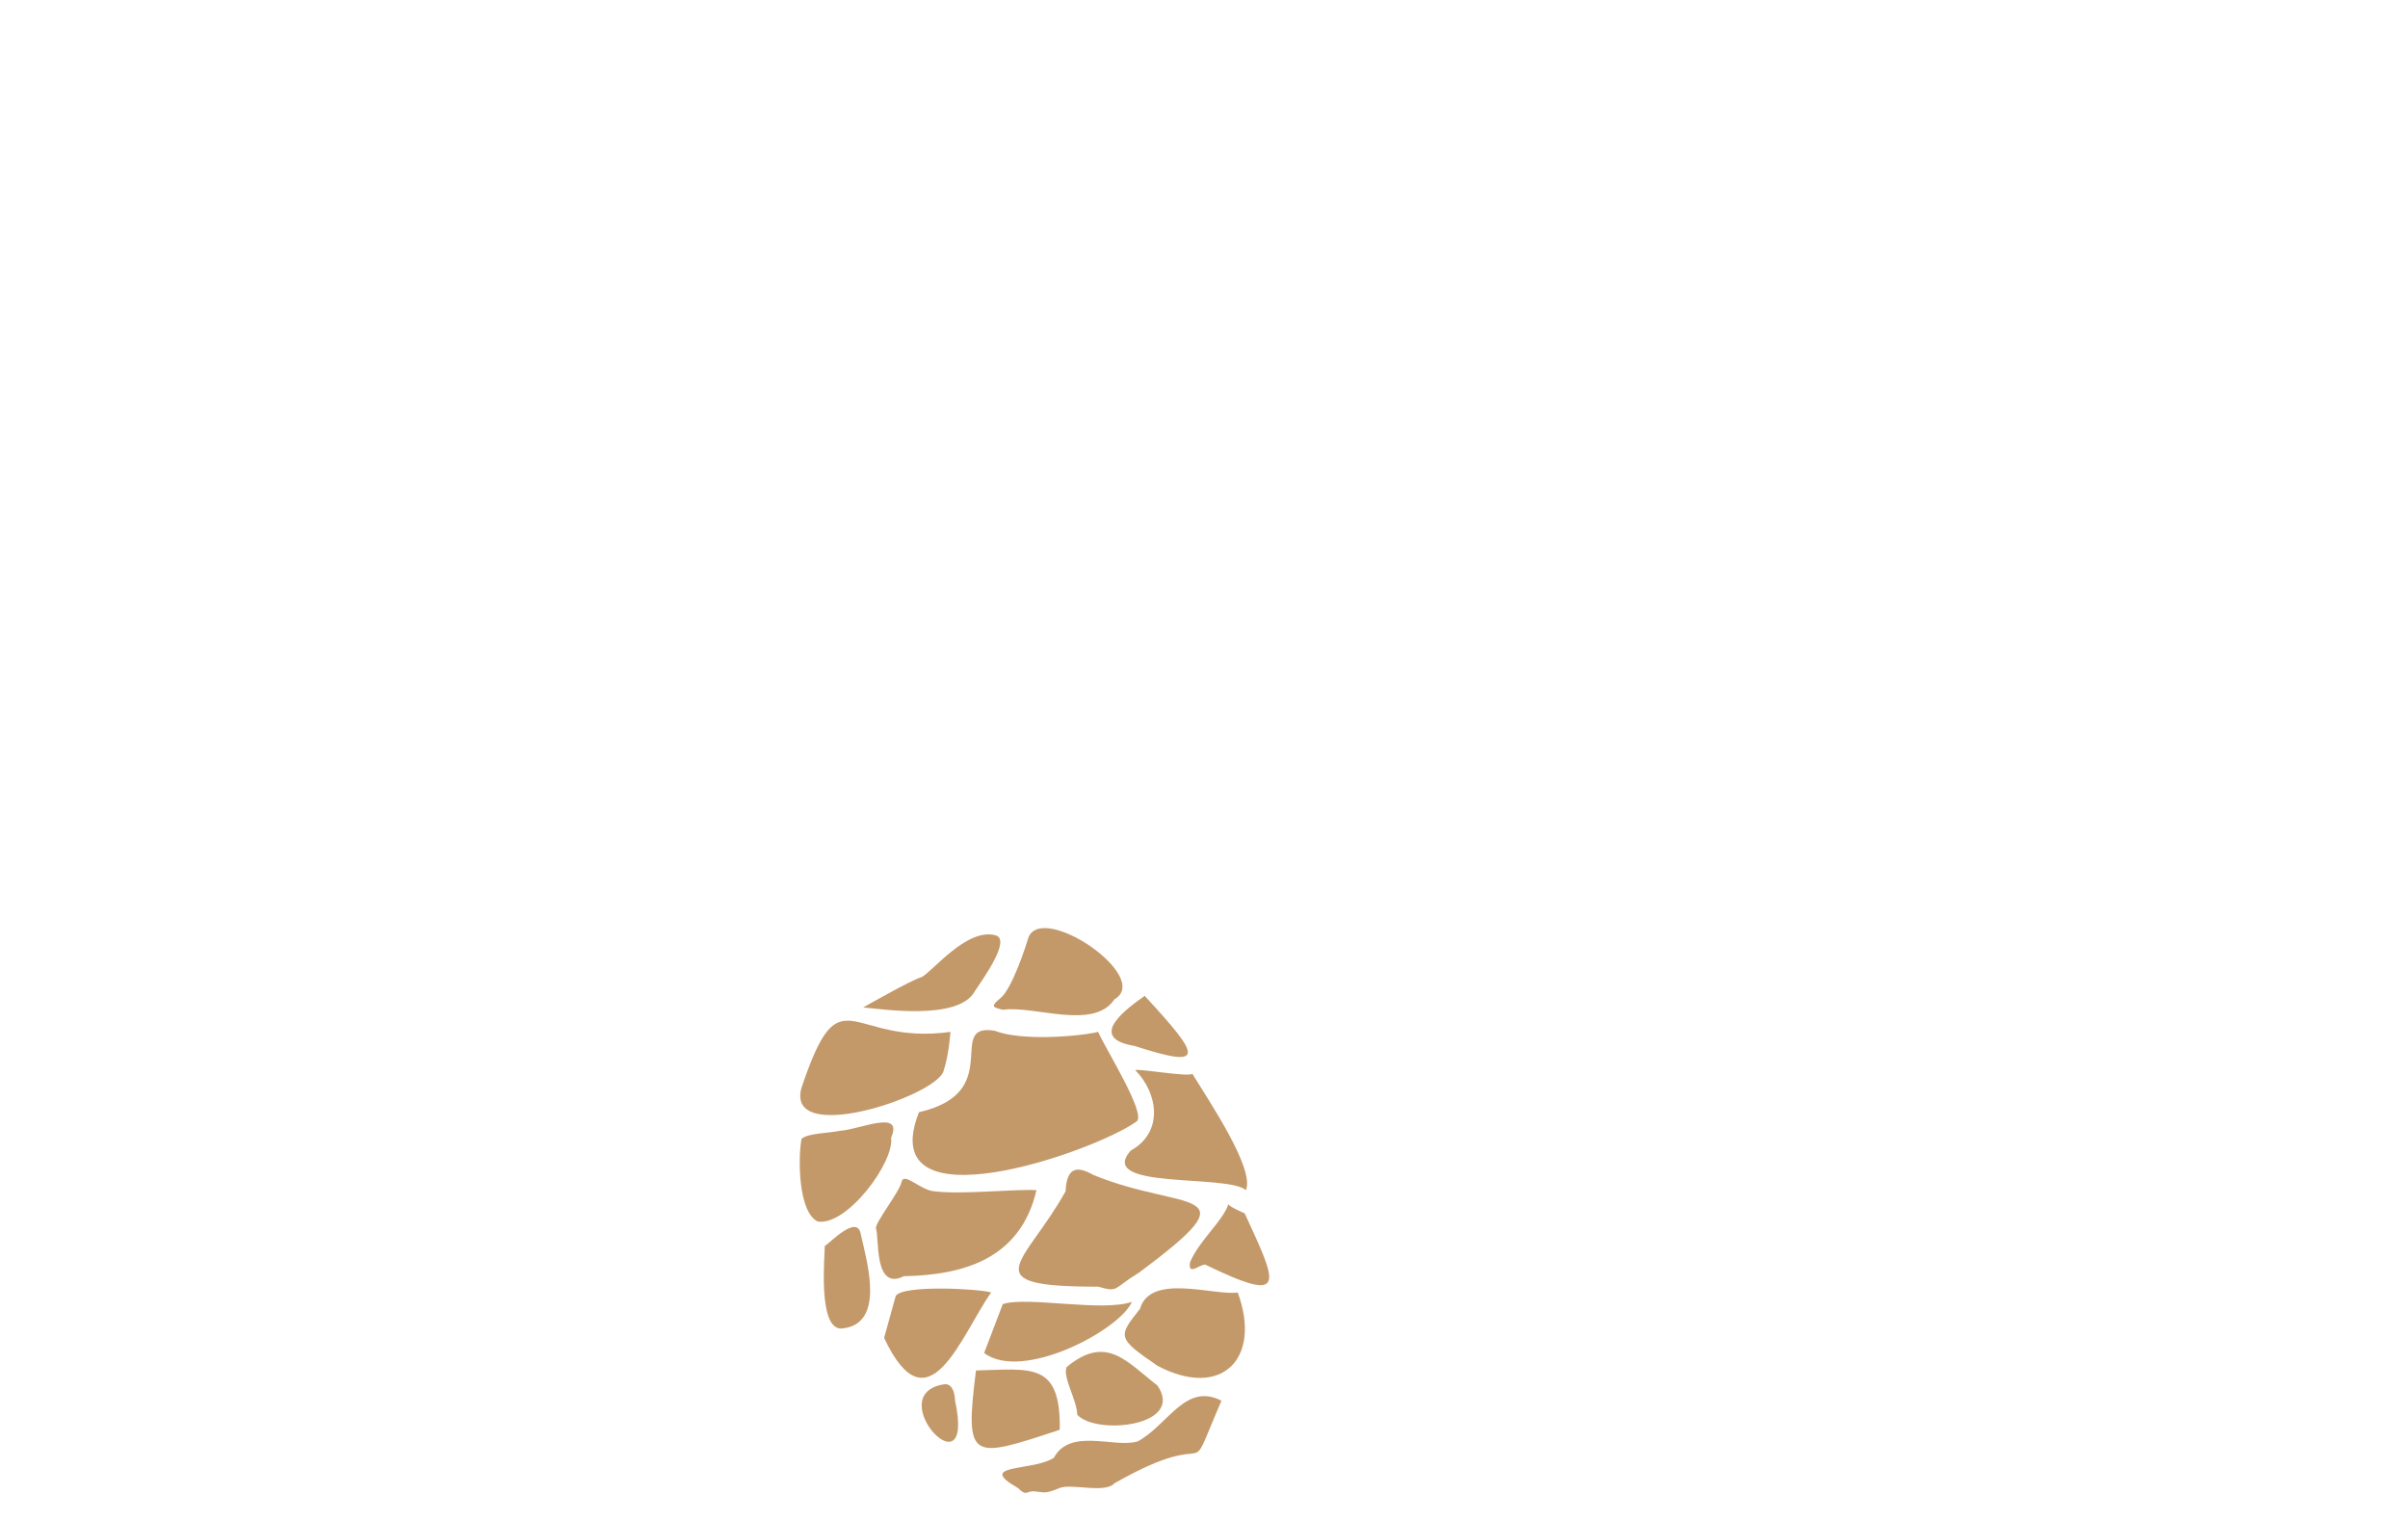<?xml version="1.0" encoding="utf-8"?>
<!-- Generator: Adobe Illustrator 27.5.0, SVG Export Plug-In . SVG Version: 6.00 Build 0)  -->
<svg version="1.1" id="Calque_1" xmlns="http://www.w3.org/2000/svg" xmlns:xlink="http://www.w3.org/1999/xlink" x="0px" y="0px"
	 viewBox="0 0 207 130.7" style="enable-background:new 0 0 207 130.7;" xml:space="preserve">
<style type="text/css">
	.st0{fill:#C49969;}
</style>
<g>
	<path class="st0" d="M85.6,80.4c1.3,0.4-1,3.6-1.8,4.8c-1.4,2.6-8.2,1.5-9.6,1.4c0,0,4.2-2.4,5-2.6C80.1,83.6,83.1,79.7,85.6,80.4z
		"/>
	<path class="st0" d="M88.4,80.6C88.2,81.3,87,85,86,85.8s-0.5,0.8,0.2,1c2.7-0.4,7.8,1.8,9.6-0.9C99.1,84,89.6,77.5,88.4,80.6z"/>
	<path class="st0" d="M81.7,88.7c-8.8,1.2-9.4-5.3-12.8,4.8c-1.4,5,11.4,0.8,12.2-1.4C81.6,90.6,81.7,88.7,81.7,88.7z"/>
	<path class="st0" d="M94.4,88.7c0.6,1.4,4.2,7.1,3.3,7.7C94.1,99,75,105.7,79,95.6c7.5-1.7,2.2-7.7,6.5-7
		C87.8,89.5,92.7,89.1,94.4,88.7z"/>
	<path class="st0" d="M98.4,85.6c4.9,5.3,5.3,6.3-0.9,4.3C93.3,89.2,97,86.6,98.4,85.6z"/>
	<path class="st0" d="M76.6,97.8c0.3,2.1-3.8,7.6-6.3,7.2c-1.7-0.8-1.7-5.5-1.4-7.1c0.5-0.5,2.4-0.5,3.3-0.7
		C73.9,97.1,77.7,95.3,76.6,97.8z"/>
	<path class="st0" d="M102.5,92.3c1.4,2.3,5.4,8.2,4.6,10c-1.6-1.4-12.9,0-9.9-3.4c2.9-1.6,2.3-5,0.4-6.9
		C97.7,91.8,102.1,92.6,102.5,92.3z"/>
	<path class="st0" d="M89.1,102.3c-1.4,6-6.4,7.3-11.4,7.4c-2.6,1.3-2.1-3.3-2.4-4.1c-0.1-0.5,2-3.1,2.2-4s1.6,0.7,2.8,0.8
		C82.7,102.7,87.1,102.2,89.1,102.3z"/>
	<path class="st0" d="M74,106.1c0.5,2.3,2.2,7.8-1.7,8.1c-2,0-1.4-6.2-1.4-7.1C71.3,106.9,73.7,104.3,74,106.1z"/>
	<path class="st0" d="M94,101c7.8,3.2,14,0.9,3.9,8.4c-2.3,1.4-1.7,1.7-3.5,1.2c-10.9,0-6.3-1.9-2.8-8.2
		C91.7,100.3,92.6,100.2,94,101z"/>
	<path class="st0" d="M107,104.3c2.8,6.1,3.8,7.9-3.4,4.4c-0.5,0-1.5,1-1.3-0.2c0.8-1.9,2.8-3.5,3.3-5
		C105.6,103.7,107,104.3,107,104.3z"/>
	<path class="st0" d="M85.2,111.1c-2.6,3.7-5.4,12-9.2,3.9c0,0,0.8-2.9,1-3.6C77.6,110.4,84.4,110.8,85.2,111.1z"/>
	<path class="st0" d="M97.3,111.9c-1,2.4-9.4,6.9-12.7,4.4l1.6-4.2C88.2,111.4,94.8,112.8,97.3,111.9z"/>
	<path class="st0" d="M106.4,111.1c2.1,5.7-1.4,9.2-6.9,6.3c-3.5-2.4-3.4-2.5-1.5-4.9C98.9,109.4,104.4,111.4,106.4,111.1z"/>
	<path class="st0" d="M99.5,119.1c2.4,3.5-5.3,4.3-6.9,2.5c0-1.2-1.3-3.3-0.9-4.1C95.1,114.7,96.8,117,99.5,119.1z"/>
	<path class="st0" d="M91.1,122.9c-7.6,2.5-8.2,2.8-7.2-5.1C88.6,117.7,91.2,117,91.1,122.9z"/>
	<path class="st0" d="M82.1,120.4c1.8,8.3-6.4-0.5-1-1.4C82.1,118.8,82.1,120.4,82.1,120.4z"/>
	<path class="st0" d="M105,120.4c-3.4,7.9,0.1,1.8-9.2,7.1c-0.8,0.9-3.7,0-4.7,0.4c-1.2,0.5-1.3,0.4-2.1,0.3
		c-0.8-0.1-0.7,0.5-1.5-0.3c-3.7-2.1,1.3-1.4,3.1-2.6c1.4-2.6,5.2-0.8,7.2-1.4C100.4,122.5,101.9,118.8,105,120.4z"/>
</g>
</svg>
